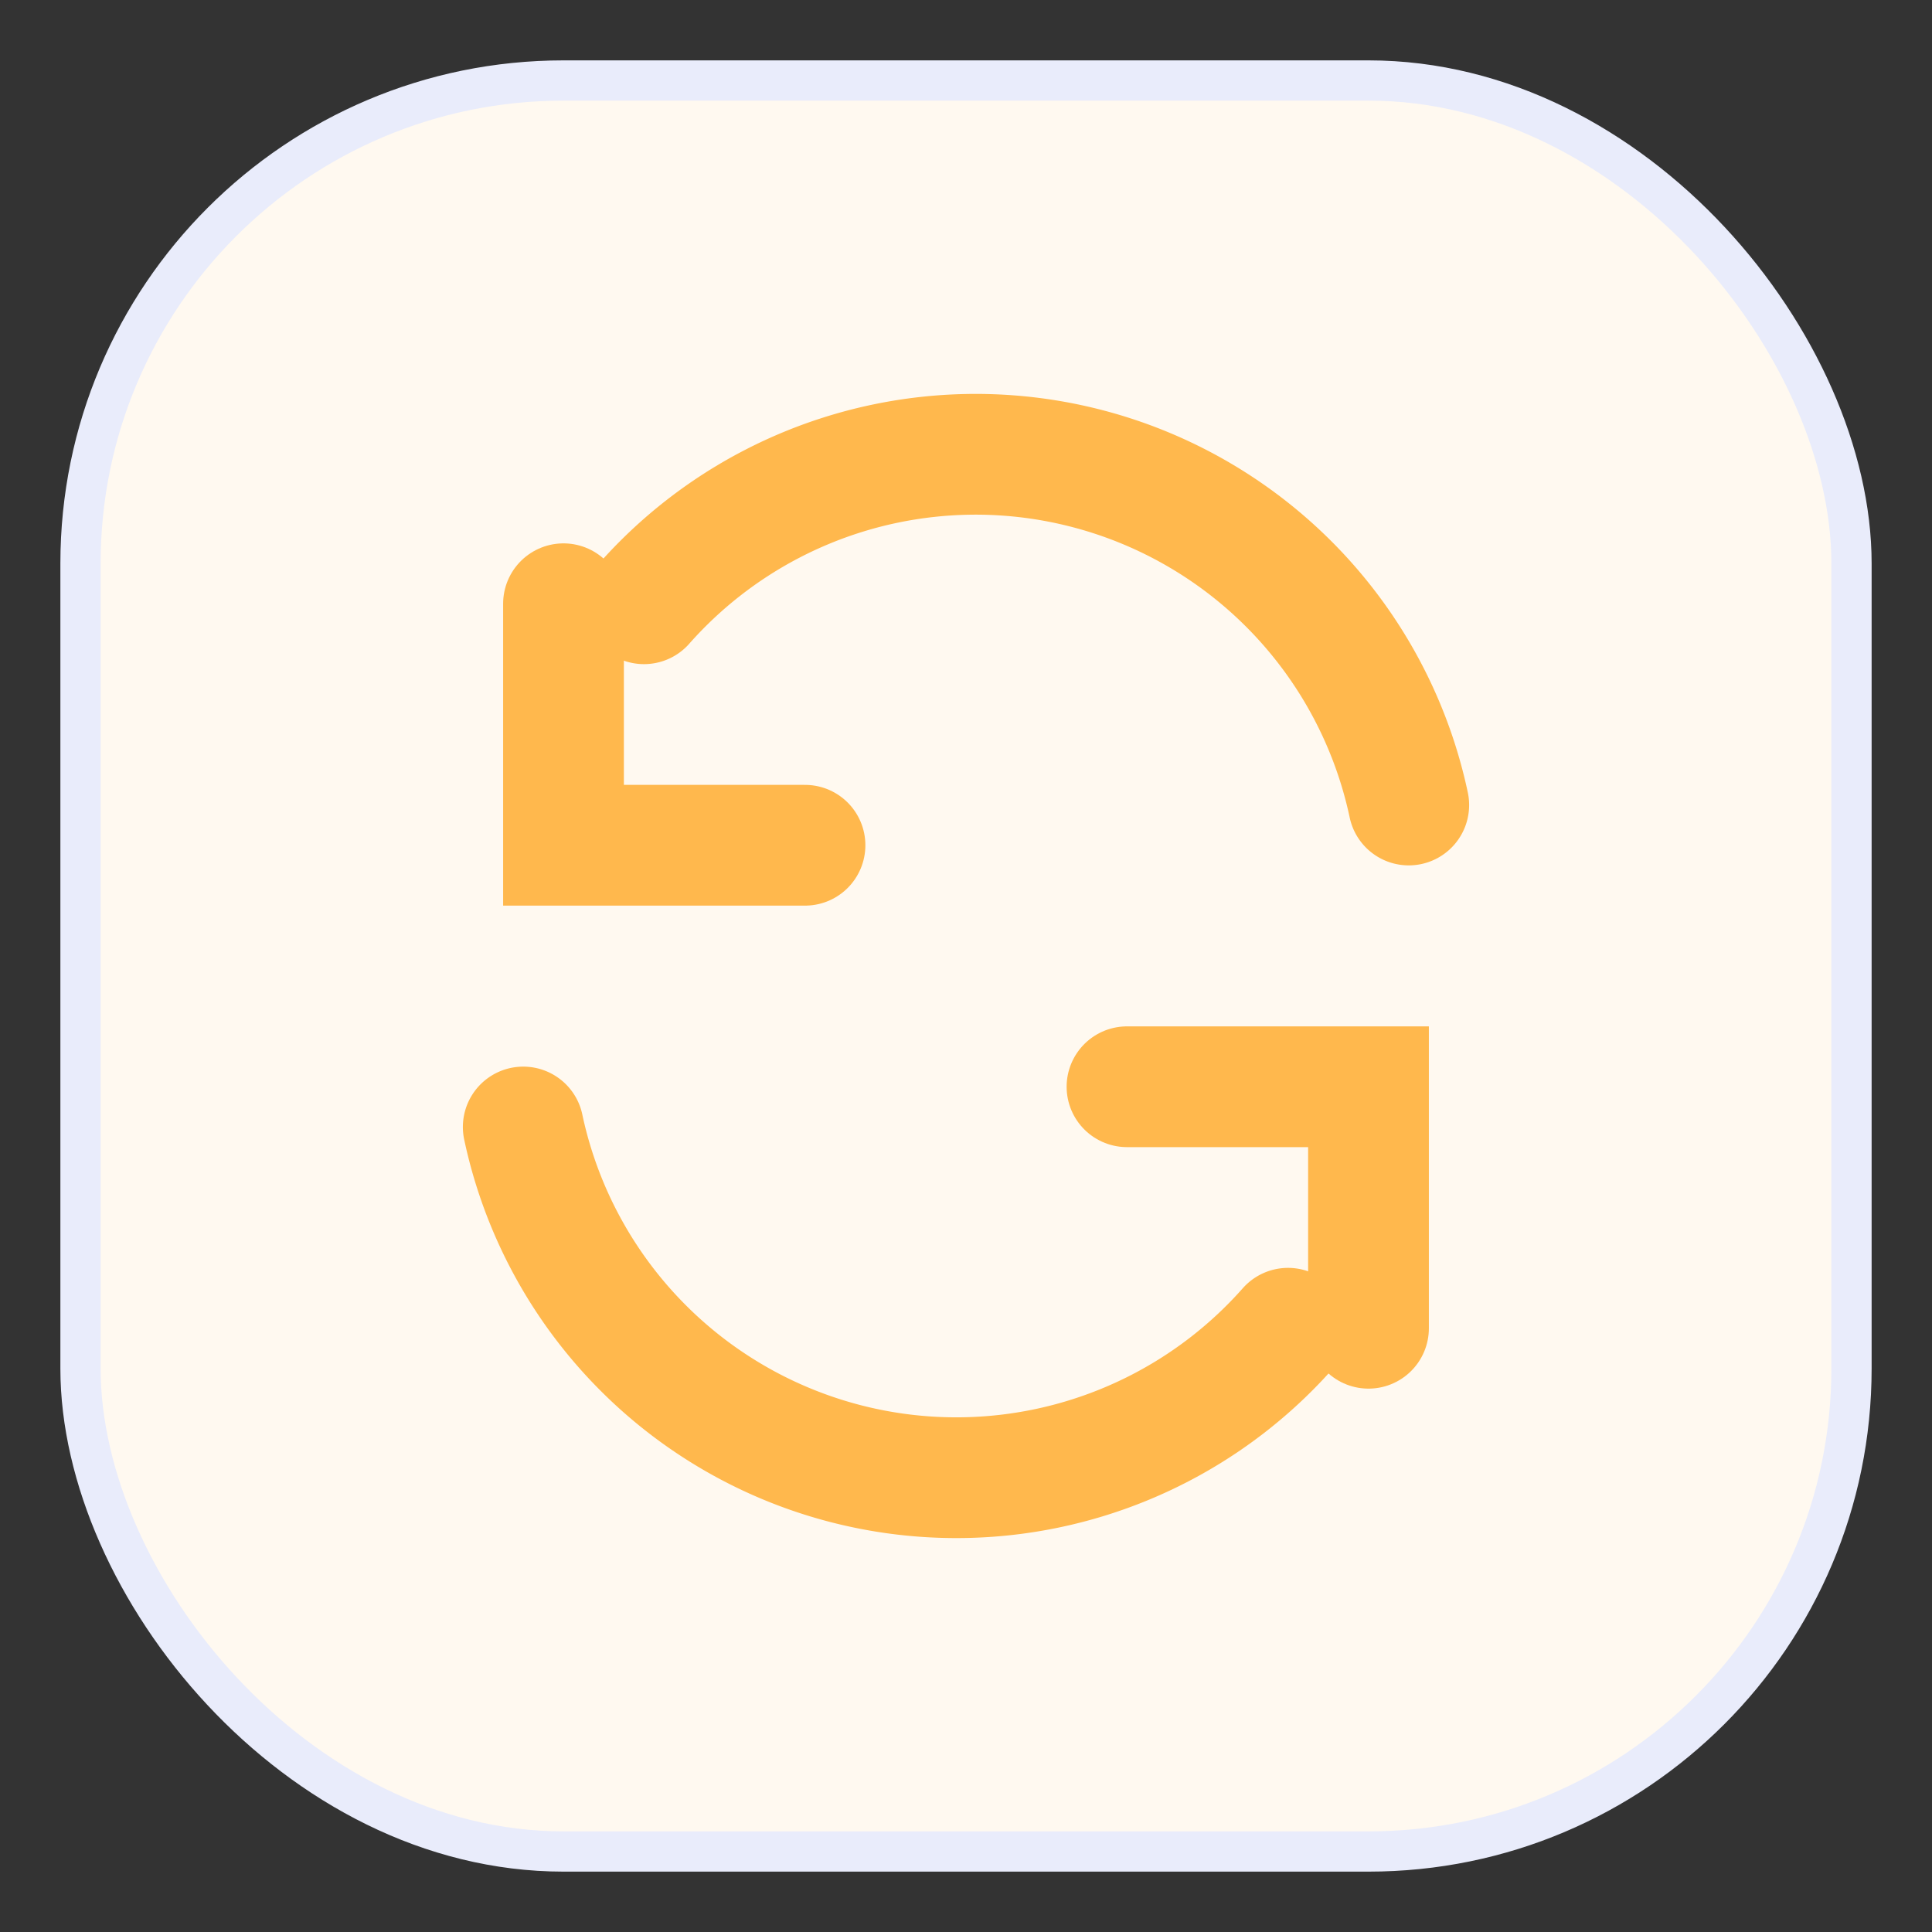 <svg xmlns="http://www.w3.org/2000/svg" width="48" height="48" viewBox="0 0 48 48" fill="none">
  <rect x="0" y="0" width="48" height="48" fill="#333333" stroke="none"/>
  <rect x="2" y="2" width="44" height="44" rx="12" fill="#FFF9F0" stroke="#e9ecfb"/>
  <path d="M35 20a11 11 0 0 0-19-5" stroke="#FFB84D" stroke-width="3" stroke-linecap="round"/>
  <path d="M13 28a11 11 0 0 0 19 5" stroke="#FFB84D" stroke-width="3" stroke-linecap="round"/>
  <path d="M14 15v6h6" stroke="#FFB84D" stroke-width="3" stroke-linecap="round"/>
  <path d="M34 33v-6h-6" stroke="#FFB84D" stroke-width="3" stroke-linecap="round"/></svg>